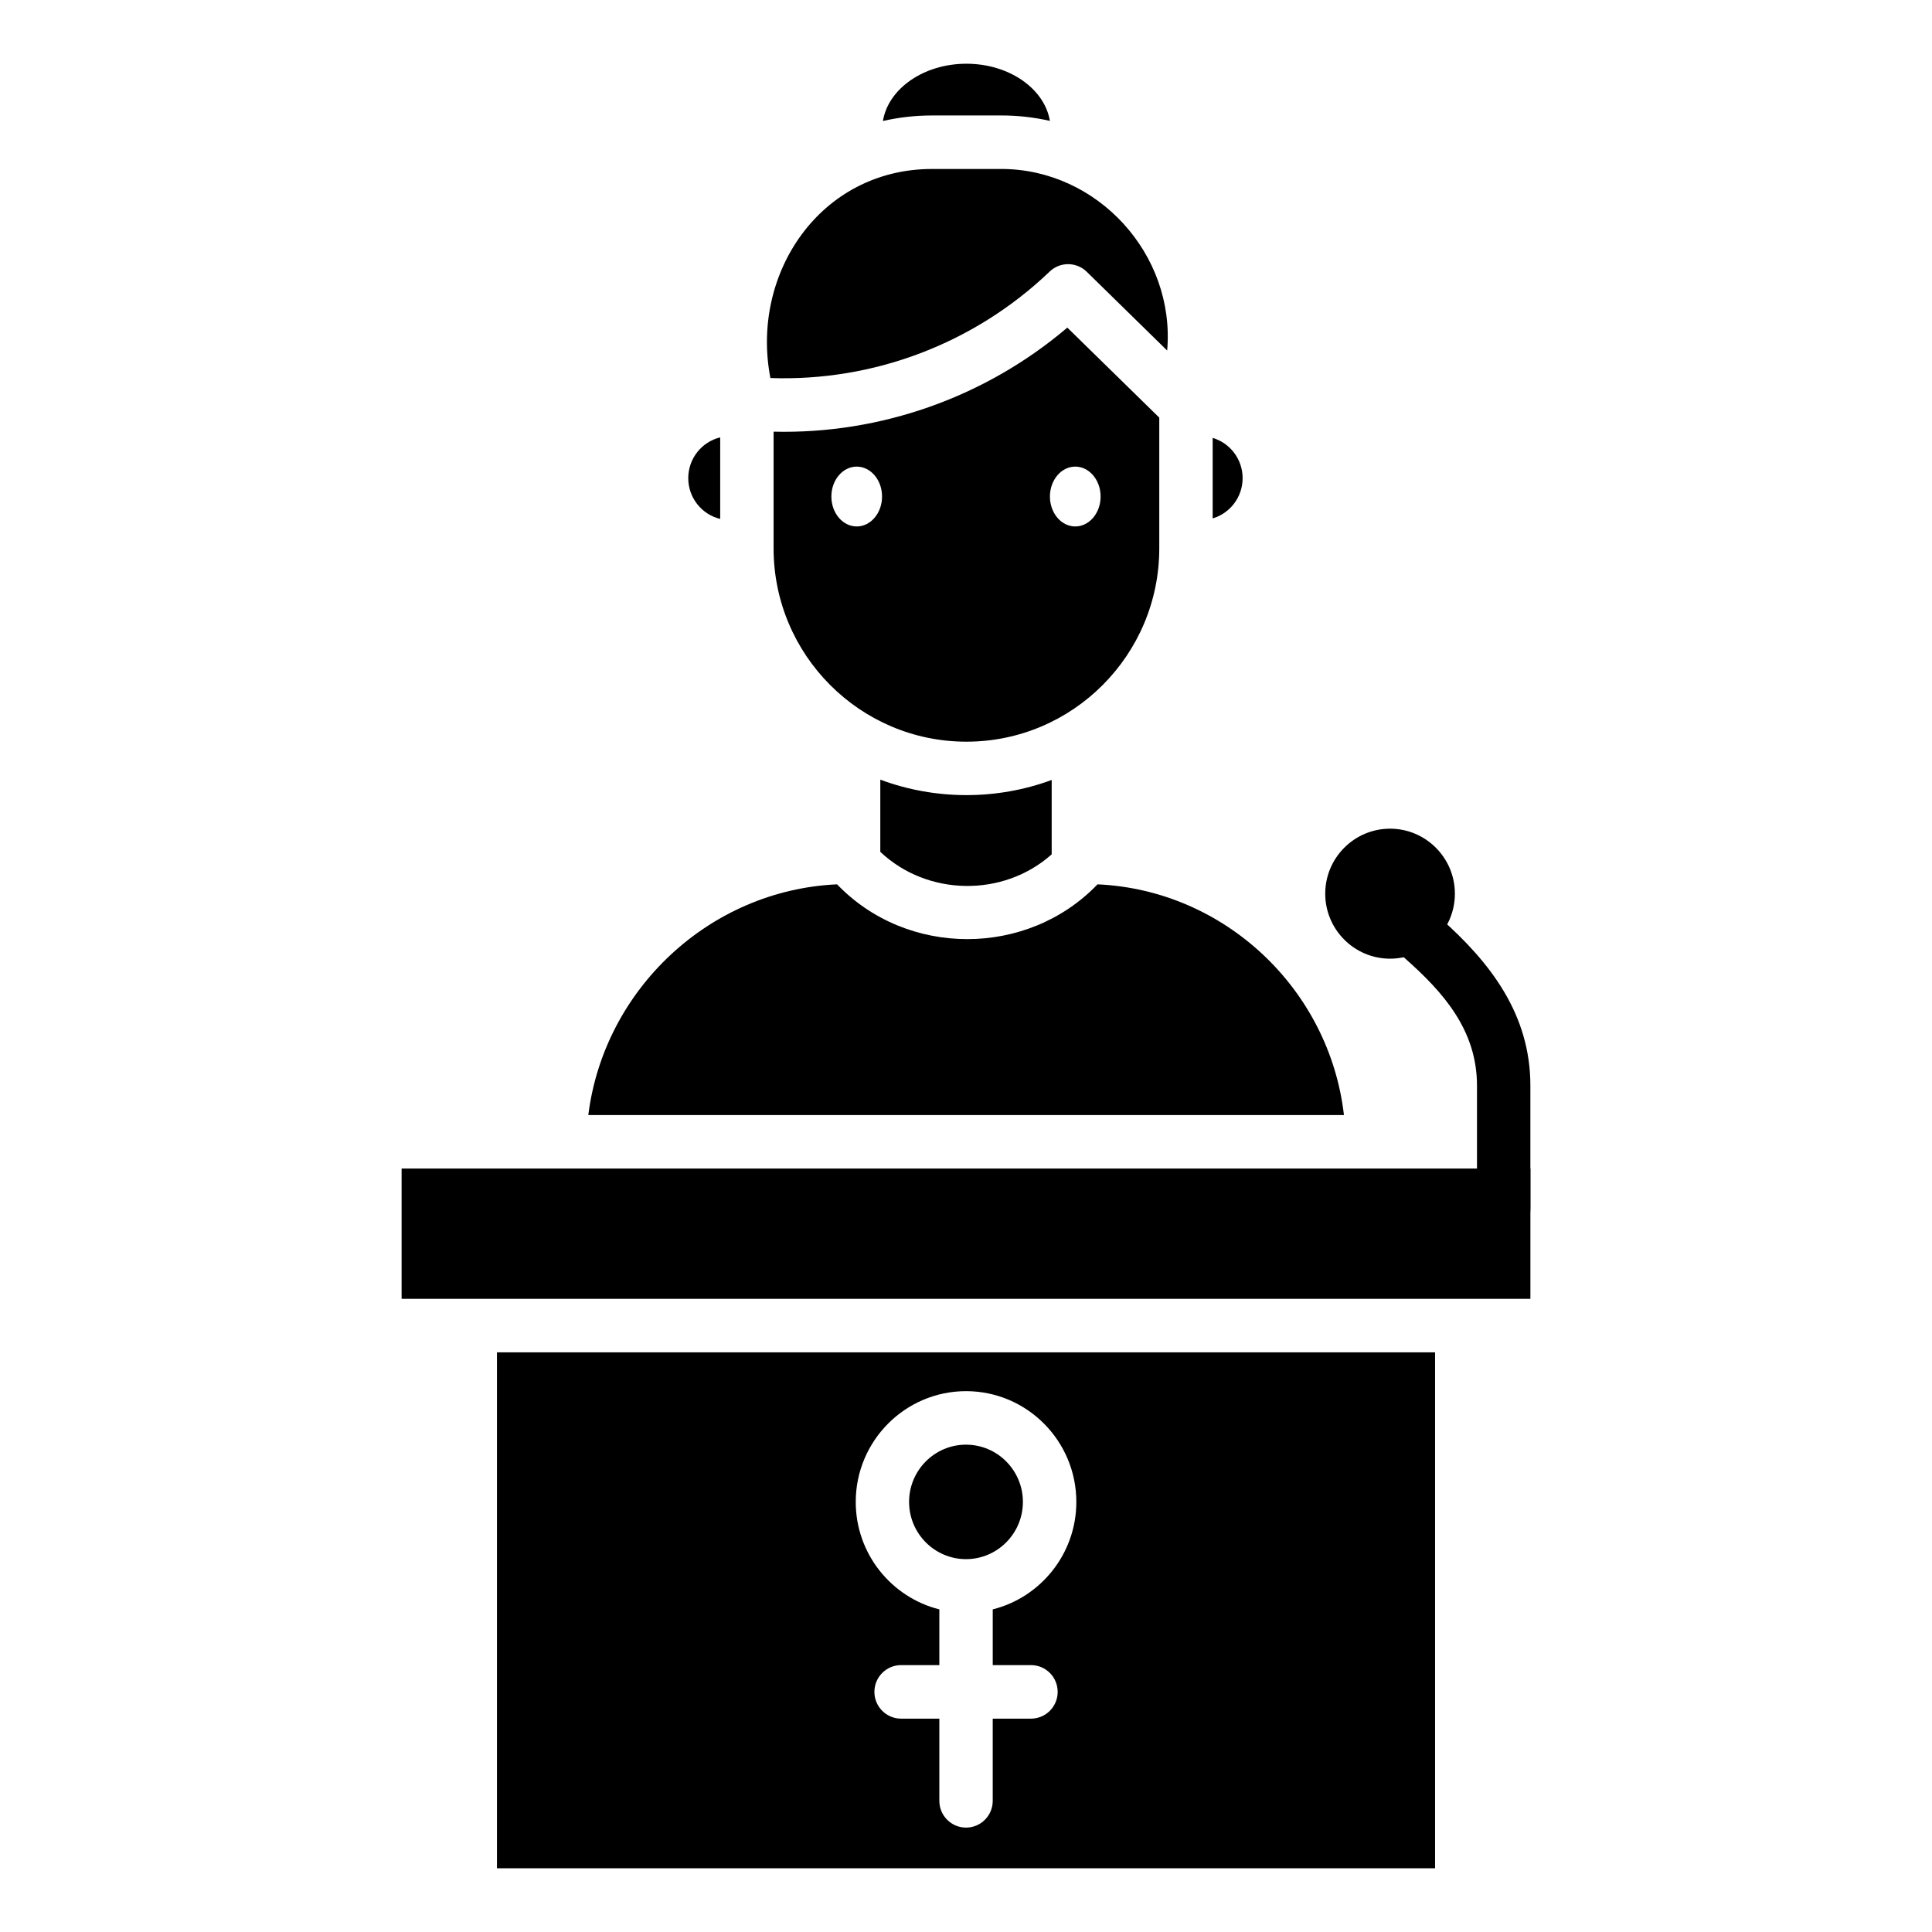 <?xml version="1.0" encoding="UTF-8"?>
<!-- Uploaded to: ICON Repo, www.svgrepo.com, Generator: ICON Repo Mixer Tools -->
<svg fill="#000000" width="800px" height="800px" version="1.1" viewBox="144 144 512 512" xmlns="http://www.w3.org/2000/svg">
 <g>
  <path d="m348.16 244.18c27.27 0.973 53.926-9.082 73.836-28.043l0.188-0.18c2.758-2.625 7.09-2.598 9.812 0.066l21.316 20.871c2.203-25.496-18.469-48.117-43.98-48.117l-18.332 0.004c-29.566 0.008-48.188 27.684-42.84 55.398z"/>
  <path d="m426.85 230.82c-21.703 18.445-49.449 28.266-77.84 27.578v30.922c0 28.25 22.926 51.234 51.105 51.234 28.18 0 51.105-22.984 51.105-51.234v-34.645zm-55.812 52.695c-3.707 0-6.715-3.551-6.715-7.93 0-4.379 3.008-7.93 6.715-7.93 3.707 0 6.715 3.551 6.715 7.93 0 4.379-3.008 7.93-6.715 7.93zm57.918 0c-3.707 0-6.715-3.551-6.715-7.93 0-4.379 3.008-7.93 6.715-7.93s6.715 3.551 6.715 7.93c0 4.379-3.004 7.93-6.715 7.93z"/>
  <path d="m334.86 259.91c-4.848 1.16-8.465 5.566-8.465 10.805 0 5.242 3.617 9.645 8.465 10.805z"/>
  <path d="m465.37 260.05v21.332c4.578-1.344 7.938-5.617 7.938-10.664 0-5.051-3.356-9.324-7.938-10.668z"/>
  <path d="m400.11 160.89c-11.336 0-20.727 6.629-22.129 15.176 4.242-0.973 8.594-1.465 13.008-1.465l18.332-0.004h0.008c4.375 0 8.691 0.48 12.902 1.441-1.414-8.535-10.793-15.148-22.121-15.148z"/>
  <path d="m542.49 471.44c-3.906 0-7.074-3.176-7.074-7.094v-32.652c0-14.645-8.84-24.672-19.117-33.754-2.93-2.59-3.211-7.07-0.629-10.012 2.586-2.938 7.055-3.219 9.984-0.629 13.395 11.836 23.91 25.57 23.91 44.395v32.652c0 3.922-3.164 7.094-7.074 7.094z"/>
  <path d="m512.38 363.61c-9.473 0-17.18 7.727-17.18 17.227 0 9.496 7.707 17.223 17.18 17.223s17.18-7.727 17.18-17.223c0-9.5-7.707-17.227-17.18-17.227z"/>
  <path d="m250.43 488.2h299.14v-34.523h-299.14z"/>
  <path d="m299.91 439.5h200.25c-3.844-33.336-31.555-59.621-65.305-61.141-18.574 19.348-50.438 19.367-69.023 0-33.777 1.523-61.75 27.805-65.926 61.141z"/>
  <path d="m377.29 369.75c12.48 11.785 32.609 12.086 45.418 0.66v-19.715c-14.555 5.387-30.883 5.356-45.418-0.082z"/>
  <path d="m415.08 542.02c0-8.363-6.766-15.168-15.082-15.168s-15.082 6.805-15.082 15.168 6.766 15.168 15.082 15.168 15.082-6.805 15.082-15.168z"/>
  <path d="m275.7 502.39v136.72h248.61v-136.72zm141.52 82.879c3.906 0 7.074 3.176 7.074 7.094s-3.168 7.094-7.074 7.094h-10.137v21.781c0 3.918-3.168 7.094-7.074 7.094s-7.074-3.176-7.074-7.094v-21.781h-10.137c-3.906 0-7.074-3.176-7.074-7.094s3.168-7.094 7.074-7.094h10.137v-14.766c-12.711-3.184-22.156-14.742-22.156-28.48 0-16.184 13.113-29.352 29.23-29.352s29.23 13.168 29.23 29.352c0 13.734-9.445 25.293-22.156 28.48v14.766z"/>
 </g>
</svg>